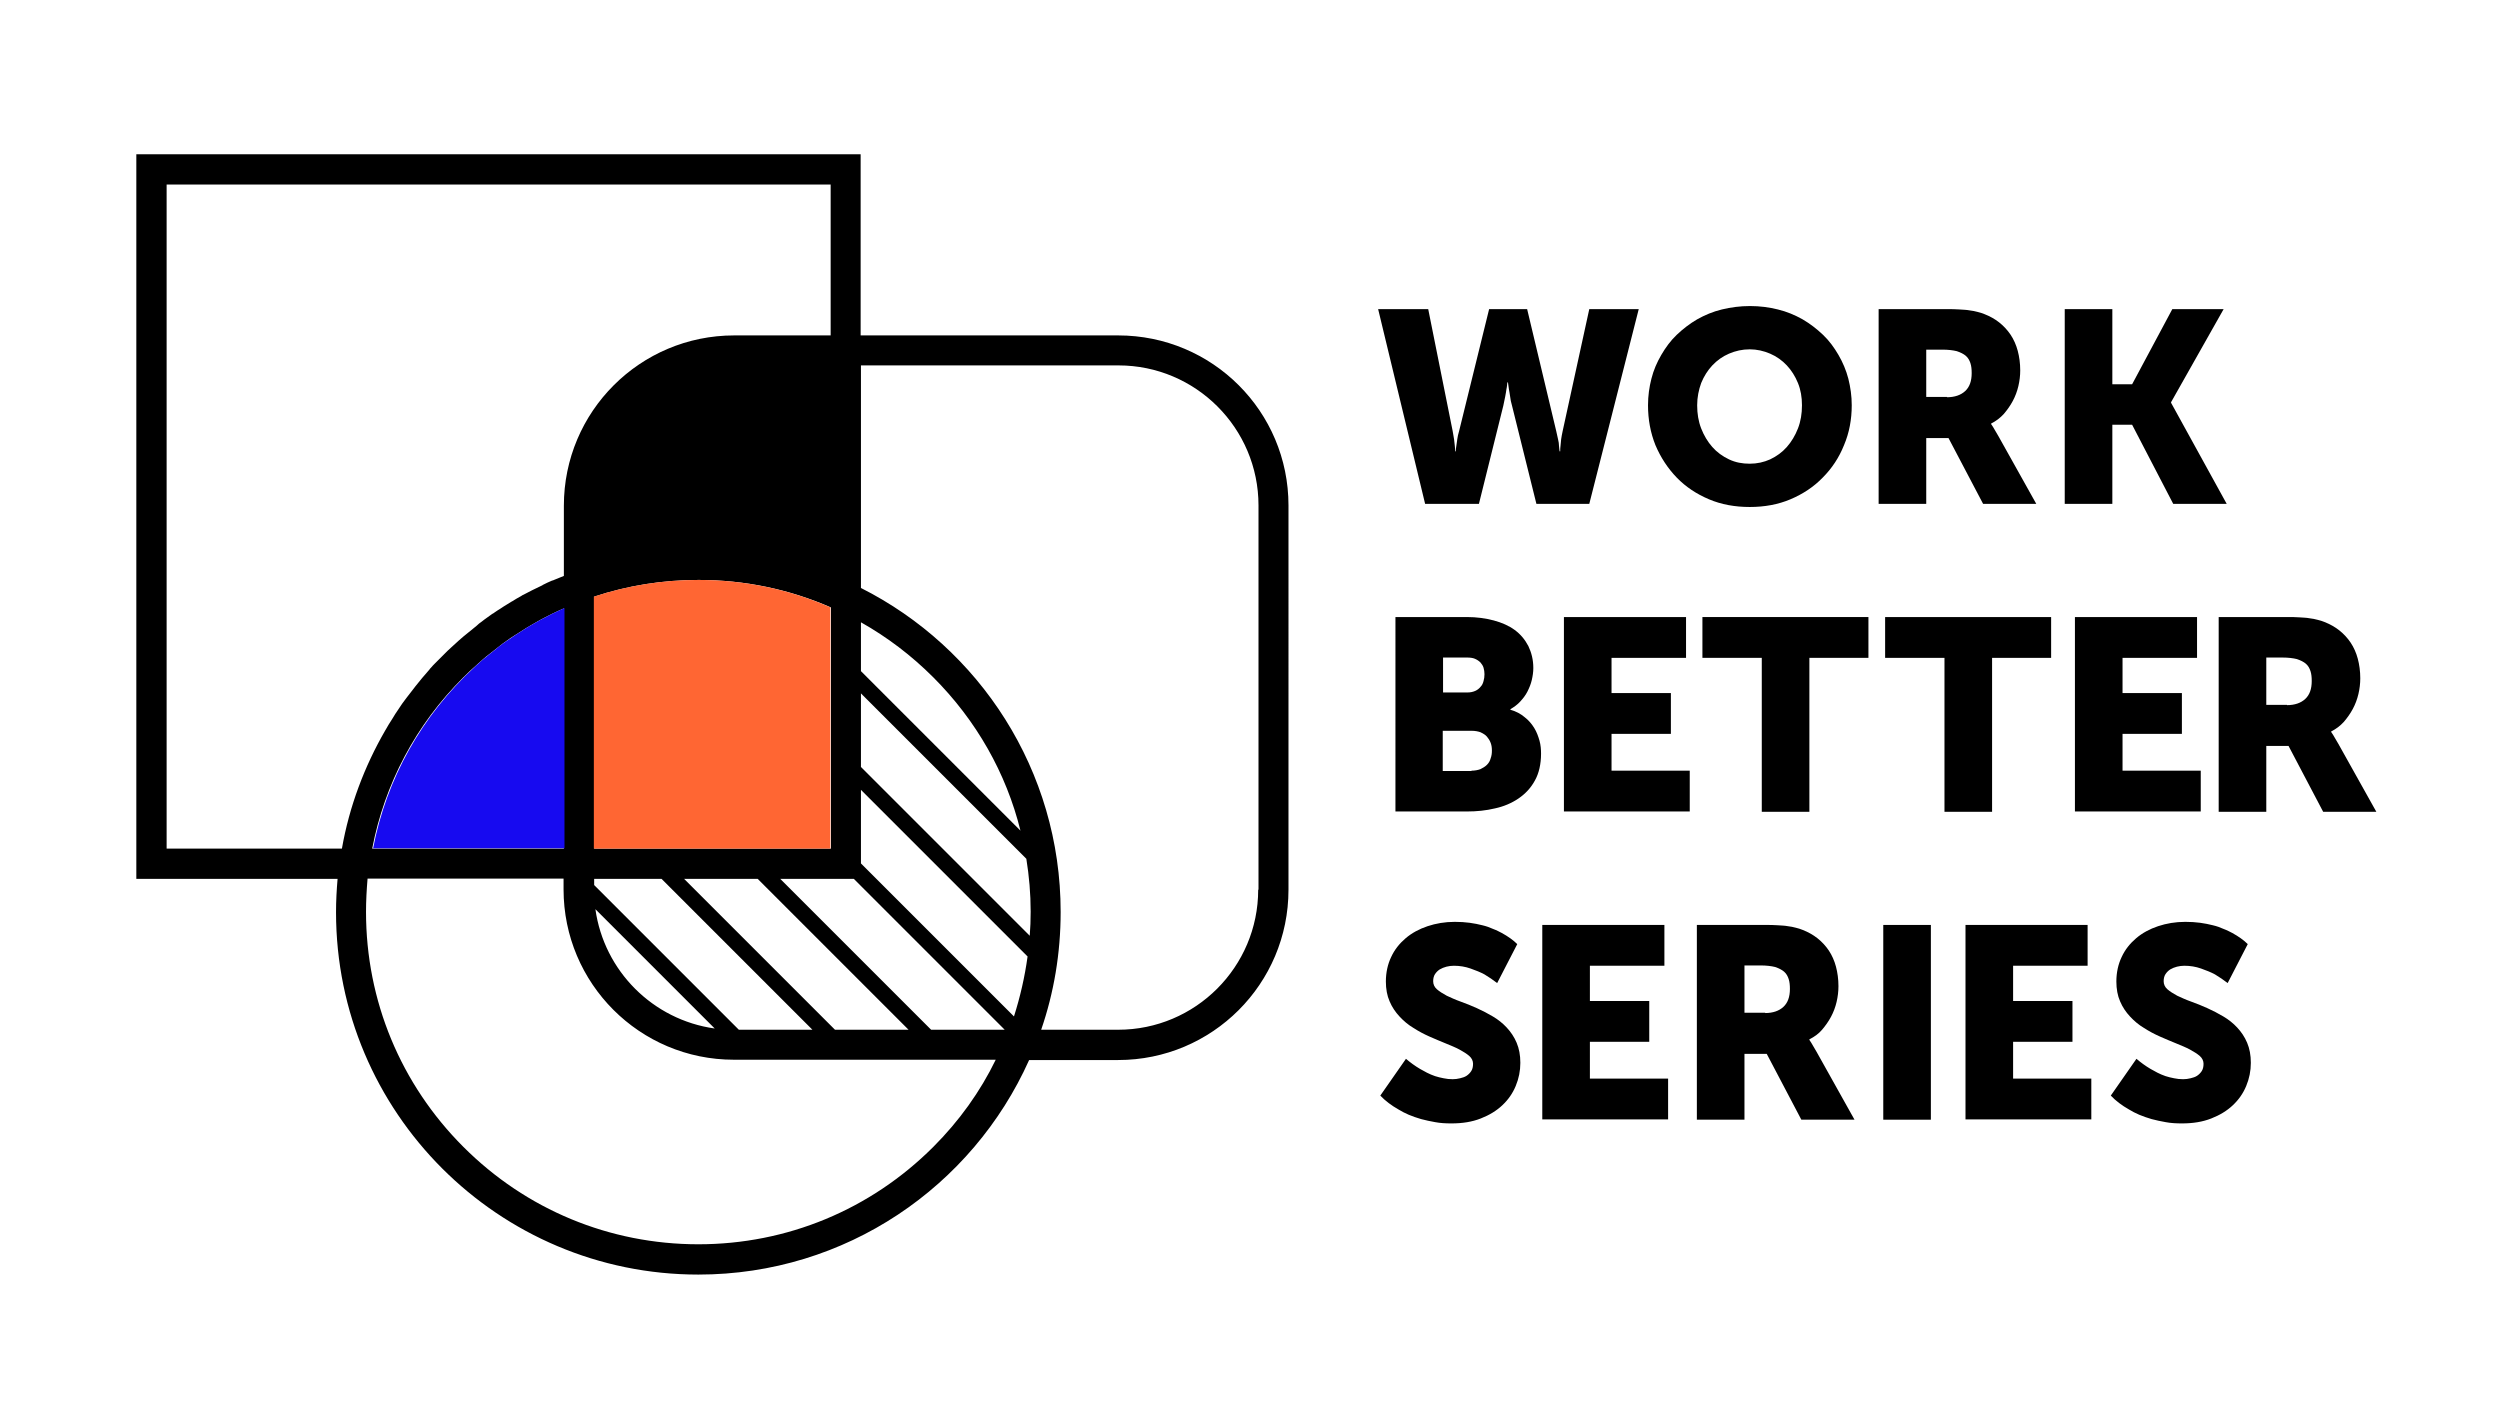 <?xml version="1.0" encoding="utf-8"?>
<!-- Generator: Adobe Illustrator 28.0.0, SVG Export Plug-In . SVG Version: 6.00 Build 0)  -->
<svg version="1.1" id="Layer_1" xmlns="http://www.w3.org/2000/svg" xmlns:xlink="http://www.w3.org/1999/xlink" x="0px" y="0px"
	 viewBox="0 0 808.7 453.9" style="enable-background:new 0 0 808.7 453.9;" xml:space="preserve">
<style type="text/css">
	.st0{fill:#170AF0;}
	.st1{fill-rule:evenodd;clip-rule:evenodd;fill:#FF6633;}
	.st2{fill:#FFFFFF;}
</style>
<g>
	<path d="M361.7,108.5h-83.3v0V49.9H44.1v234.4h65.1c-0.3,3.5-0.5,7.1-0.5,10.8v0c0,64.7,52.5,117.2,117.2,117.2h0
		c47.7,0,88.7-28.5,107-69.4h28.8c30.4,0,55.1-24.6,55.1-55.1V163.5C416.8,133.1,392.2,108.5,361.7,108.5z M278.5,201.3
		c8.5,4.8,16.3,10.7,23.4,17.8c13.9,13.9,23.6,31,28.2,49.6l-51.6-51.6V201.3z M53.9,274.5V59.7h214.8v48.8h-31.2
		c-30.4,0-55.1,24.6-55.1,55.1v22.7v0c-1.1,0.4-2.1,0.9-3.2,1.3c-0.2,0.1-0.4,0.2-0.6,0.2c-1,0.4-2,0.9-3,1.4c0,0-0.1,0-0.1,0.1
		c-1,0.5-2.1,1-3.1,1.5c-0.2,0.1-0.4,0.2-0.6,0.3c-0.8,0.4-1.7,0.9-2.5,1.3c-0.2,0.1-0.5,0.2-0.7,0.4c-1,0.5-1.9,1.1-2.9,1.7
		c-0.1,0-0.1,0.1-0.2,0.1c-0.9,0.5-1.7,1.1-2.6,1.6c-0.3,0.2-0.6,0.4-0.9,0.6c-0.7,0.4-1.4,0.9-2,1.3c-0.3,0.2-0.5,0.4-0.8,0.5
		c-0.8,0.6-1.7,1.2-2.5,1.8c-0.3,0.2-0.6,0.5-0.9,0.7c-0.6,0.4-1.1,0.8-1.6,1.3c-0.4,0.3-0.7,0.6-1.1,0.9c-0.5,0.4-1.1,0.9-1.6,1.3
		c-0.5,0.4-1.1,0.9-1.6,1.3c-0.5,0.4-1,0.9-1.5,1.3c-0.4,0.4-0.8,0.7-1.2,1.1c-0.4,0.3-0.7,0.7-1.1,1c-0.4,0.4-0.9,0.8-1.3,1.2
		c-0.3,0.3-0.5,0.5-0.8,0.8c-0.8,0.8-1.7,1.7-2.5,2.5c-0.2,0.2-0.5,0.5-0.7,0.7c-0.5,0.5-1,1-1.4,1.5c-0.2,0.2-0.4,0.4-0.5,0.6
		c-1.6,1.8-3.1,3.6-4.6,5.5c-0.1,0.1-0.2,0.3-0.3,0.4c-0.8,1-1.6,2.1-2.4,3.1c-0.2,0.3-0.4,0.5-0.6,0.8c-0.6,0.8-1.2,1.6-1.7,2.4
		c-0.2,0.3-0.4,0.6-0.6,0.9c-0.6,0.8-1.1,1.7-1.6,2.5c-0.2,0.3-0.3,0.5-0.5,0.8c-0.6,0.9-1.2,1.9-1.7,2.8c-0.1,0.2-0.2,0.3-0.3,0.5
		c-6.7,11.6-11.6,24.5-14,38.2H53.9z M192.2,286.3v-2H214l48.8,48.8H239L192.2,286.3z M231.2,332.7c-20-2.8-35.8-18.6-38.6-38.6
		L231.2,332.7z M221.3,284.3h23.8l48.8,48.8h-23.8L221.3,284.3z M192.2,274.5v-81.5c10.9-3.6,22.2-5.4,33.8-5.4
		c14.9,0,29.3,3,42.8,8.9v78H192.2z M182.4,196.8L182.4,196.8v77.7v0h-62c4-20.9,14.1-40.1,29.5-55.4c1.5-1.5,3-2.9,4.5-4.2
		c0.6-0.6,1.3-1.1,1.9-1.7c0.7-0.6,1.4-1.2,2.1-1.7c0.5-0.4,0.9-0.7,1.4-1.1c0.9-0.7,1.9-1.5,2.8-2.2c0.2-0.2,0.5-0.3,0.7-0.5
		c1.2-0.9,2.4-1.7,3.7-2.5c0,0,0,0,0,0C172,201.9,177.1,199.1,182.4,196.8z M301.9,371c-20.3,20.3-47.3,31.5-76,31.5
		c-28.7,0-55.7-11.2-76-31.5s-31.5-47.3-31.5-76c0-3.6,0.2-7.2,0.5-10.8h63.4v3.5c0,30.4,24.6,55.1,55.1,55.1h84.7
		C317.1,353.1,310.3,362.6,301.9,371z M301.2,333.1l-48.8-48.8h23.8l48.8,48.8H301.2z M328,328.8l-49.5-49.5v-23.8l53.9,53.9
		C331.5,316,330,322.5,328,328.8z M333.1,302.7l-54.6-54.6v-23.8l53.5,53.5c0.9,5.6,1.4,11.3,1.4,17.1
		C333.4,297.6,333.3,300.2,333.1,302.7z M407,287.8c0,25-20.3,45.3-45.3,45.3h-24.9c4.1-11.9,6.3-24.7,6.3-38.1v0
		c0-45.8-26.3-85.5-64.6-104.8v-72h83.3c25,0,45.3,20.3,45.3,45.3V287.8z"/>
	<path class="st0" d="M167.2,205.1C167.2,205.1,167.2,205.1,167.2,205.1c-1.2,0.8-2.5,1.7-3.7,2.5c-0.2,0.2-0.5,0.3-0.7,0.5
		c-1,0.7-1.9,1.4-2.8,2.2c-0.5,0.4-0.9,0.7-1.4,1.1c-0.7,0.6-1.4,1.1-2.1,1.7c-0.7,0.6-1.3,1.1-1.9,1.7c-0.4,0.3-0.8,0.7-1.1,1
		c-17.1,15.7-28.5,36.2-32.8,58.6h61.9v-77.7C177.1,199.1,172,201.9,167.2,205.1z"/>
	<g>
		<path d="M445.8,100H462l7.9,39.4c0.4,2,0.6,3.6,0.7,4.8c0.1,0.7,0.1,1.3,0.1,1.8h0.2c0-0.5,0.1-1.2,0.2-1.8
			c0.1-0.6,0.2-1.3,0.3-2.1s0.3-1.7,0.6-2.7l9.7-39.4H494l9.4,39.4c0.2,1,0.4,1.9,0.6,2.7s0.3,1.5,0.3,2.1c0.1,0.7,0.1,1.3,0.2,1.8
			h0.2c0-0.5,0-1.2,0.1-1.8c0.1-0.6,0.1-1.3,0.2-2.1c0.1-0.8,0.3-1.7,0.5-2.7l8.6-39.4h16l-16,63H497l-7.9-31.8
			c-0.3-1-0.5-2-0.6-2.9s-0.3-1.7-0.4-2.4c-0.1-0.8-0.2-1.5-0.3-2.2h-0.2c-0.1,0.7-0.1,1.4-0.3,2.2c-0.1,0.7-0.2,1.4-0.4,2.4
			c-0.2,0.9-0.4,1.9-0.6,2.9l-7.9,31.8h-17.4L445.8,100z"/>
		<path d="M533.1,131.1c0-3,0.4-5.9,1.1-8.6c0.7-2.8,1.8-5.3,3.2-7.7c1.4-2.4,3-4.6,5-6.5c2-1.9,4.2-3.6,6.6-5
			c2.5-1.4,5.1-2.5,8-3.2c2.9-0.7,5.9-1.1,9.1-1.1c3.2,0,6.2,0.4,9,1.1c2.9,0.7,5.5,1.8,8,3.2c2.4,1.4,4.6,3.1,6.6,5
			c2,1.9,3.6,4.1,5,6.5c1.4,2.4,2.5,5,3.2,7.7c0.7,2.8,1.1,5.6,1.1,8.6c0,4.6-0.8,8.9-2.5,12.9c-1.6,4-3.9,7.5-6.9,10.5
			c-2.9,3-6.4,5.3-10.4,7c-4,1.7-8.4,2.5-13.2,2.5c-4.8,0-9.2-0.8-13.2-2.5c-4-1.7-7.5-4-10.4-7c-2.9-3-5.2-6.5-6.9-10.5
			C533.9,140,533.1,135.7,533.1,131.1z M549,131.1c0,2.7,0.4,5.2,1.3,7.5c0.9,2.3,2.1,4.3,3.6,6c1.5,1.7,3.3,3,5.4,4
			c2.1,1,4.3,1.4,6.7,1.4c2.4,0,4.6-0.5,6.6-1.4c2.1-1,3.9-2.3,5.4-4c1.5-1.7,2.7-3.7,3.6-6c0.9-2.3,1.3-4.8,1.3-7.5
			c0-2.6-0.4-5-1.3-7.2c-0.9-2.2-2.1-4.1-3.6-5.7c-1.5-1.6-3.3-2.9-5.4-3.8c-2.1-0.9-4.3-1.4-6.6-1.4c-2.4,0-4.6,0.5-6.7,1.4
			c-2.1,0.9-3.9,2.2-5.4,3.8c-1.5,1.6-2.7,3.5-3.6,5.7C549.5,126.1,549,128.5,549,131.1z"/>
		<path d="M607.7,100h21.9c1.6,0,3,0,4.2,0.1c1.2,0.1,2.3,0.1,3.3,0.3c1,0.1,1.8,0.3,2.6,0.5c0.8,0.2,1.5,0.4,2.2,0.7
			c1.8,0.7,3.4,1.6,4.8,2.7c1.4,1.1,2.7,2.5,3.7,4c1,1.5,1.8,3.3,2.3,5.2c0.5,1.9,0.8,4,0.8,6.3c0,1.7-0.2,3.4-0.6,5.1
			c-0.4,1.7-1,3.3-1.8,4.8c-0.8,1.5-1.8,2.9-2.9,4.2c-1.2,1.3-2.5,2.3-4.1,3.1v0.2c0.2,0.3,0.4,0.6,0.6,0.9c0.2,0.3,0.4,0.7,0.7,1.2
			c0.3,0.5,0.6,1,1,1.7l12.3,22h-17.2l-11.2-21.3h-7.2v21.3h-15.4V100z M629.8,128.5c2.5,0,4.5-0.7,5.9-2c1.4-1.3,2.1-3.2,2.1-5.8
			c0-1.2-0.1-2.3-0.4-3.2c-0.3-0.9-0.7-1.7-1.5-2.4c-0.7-0.6-1.7-1.1-2.9-1.5c-1.2-0.3-2.8-0.5-4.7-0.5h-5.2v15.3H629.8z"/>
		<path d="M667.9,100h15.4v24.3h6.4l13-24.3h16.6l-17,30.1v0.2l18,32.7H703l-13.3-25.6h-6.4v25.6h-15.4V100z"/>
		<path d="M451.3,199.6h23.2c3.2,0,6,0.4,8.7,1.1c2.6,0.7,4.9,1.7,6.8,3.1c1.9,1.4,3.3,3.1,4.4,5.2c1,2.1,1.6,4.4,1.6,7.1
			c0,1.3-0.2,2.6-0.5,3.9c-0.3,1.3-0.8,2.5-1.4,3.7s-1.4,2.2-2.3,3.2c-0.9,1-2,1.8-3.2,2.5v0.2c1.8,0.5,3.3,1.3,4.6,2.4
			c1.3,1,2.3,2.2,3.1,3.5c0.8,1.3,1.3,2.7,1.7,4.1c0.4,1.4,0.5,2.9,0.5,4.2c0,3.4-0.7,6.4-2,8.7c-1.3,2.4-3.1,4.3-5.3,5.8
			c-2.2,1.5-4.8,2.6-7.6,3.2c-2.9,0.7-5.9,1-9,1h-23.2V199.6z M474.7,224c1,0,1.8-0.2,2.5-0.5c0.7-0.3,1.3-0.8,1.7-1.3
			c0.5-0.5,0.8-1.1,1-1.9c0.2-0.7,0.3-1.4,0.3-2.2c0-0.7-0.1-1.4-0.3-2.1s-0.6-1.2-1-1.7c-0.5-0.5-1.1-0.9-1.8-1.2
			c-0.7-0.3-1.6-0.4-2.6-0.4h-7.7V224H474.7z M476,249.3c1.1,0,2.1-0.2,2.9-0.5c0.8-0.4,1.5-0.8,2.1-1.4s1-1.3,1.2-2.1
			c0.3-0.8,0.4-1.6,0.4-2.5c0-0.9-0.1-1.7-0.4-2.5c-0.3-0.8-0.7-1.4-1.2-2c-0.5-0.6-1.2-1-2-1.4c-0.8-0.3-1.8-0.5-2.9-0.5h-9.4v13
			H476z"/>
		<path d="M505.9,199.6h39.5v13.2h-24.1v11.4h19.2v13.2h-19.2v11.9h25.3v13.2h-40.7V199.6z"/>
		<path d="M569.8,212.8h-19.1v-13.2h53.7v13.2h-19.1v49.8h-15.4V212.8z"/>
		<path d="M628.9,212.8h-19.1v-13.2h53.7v13.2h-19.1v49.8h-15.4V212.8z"/>
		<path d="M671.2,199.6h39.5v13.2h-24.1v11.4h19.2v13.2h-19.2v11.9h25.3v13.2h-40.7V199.6z"/>
		<path d="M717.7,199.6h21.9c1.6,0,3,0,4.2,0.1c1.2,0.1,2.3,0.1,3.3,0.3c1,0.1,1.8,0.3,2.6,0.5c0.8,0.2,1.5,0.4,2.2,0.7
			c1.8,0.7,3.4,1.6,4.8,2.7c1.4,1.1,2.7,2.5,3.7,4c1,1.5,1.8,3.3,2.3,5.2c0.5,1.9,0.8,4,0.8,6.3c0,1.7-0.2,3.4-0.6,5.1
			c-0.4,1.7-1,3.3-1.8,4.8c-0.8,1.5-1.8,2.9-2.9,4.2c-1.2,1.3-2.5,2.3-4.1,3.1v0.2c0.2,0.3,0.4,0.6,0.6,0.9c0.2,0.3,0.4,0.7,0.7,1.2
			c0.3,0.5,0.6,1,1,1.7l12.3,22h-17.2l-11.2-21.3h-7.2v21.3h-15.4V199.6z M739.8,228.1c2.5,0,4.5-0.7,5.9-2c1.4-1.3,2.1-3.2,2.1-5.8
			c0-1.2-0.1-2.3-0.4-3.2s-0.7-1.7-1.5-2.4c-0.7-0.6-1.7-1.1-2.9-1.5c-1.2-0.3-2.8-0.5-4.7-0.5h-5.2v15.3H739.8z"/>
		<path d="M454.8,342.5c1.4,1.2,2.9,2.3,4.6,3.3c0.7,0.4,1.4,0.8,2.2,1.2c0.8,0.4,1.7,0.8,2.6,1.1c0.9,0.3,1.8,0.5,2.8,0.7
			c0.9,0.2,1.9,0.3,2.9,0.3c0.8,0,1.6-0.1,2.4-0.3c0.8-0.2,1.5-0.4,2.1-0.8c0.6-0.4,1.1-0.9,1.5-1.5c0.4-0.6,0.6-1.4,0.6-2.4
			c0-0.9-0.4-1.8-1.2-2.5c-0.8-0.7-1.9-1.4-3.2-2.1c-1.3-0.7-2.8-1.3-4.5-2c-1.7-0.7-3.4-1.4-5.2-2.2c-1.8-0.8-3.5-1.7-5.2-2.8
			c-1.7-1-3.2-2.3-4.5-3.7c-1.3-1.4-2.4-3-3.2-4.9c-0.8-1.8-1.2-4-1.2-6.4c0-2.9,0.6-5.6,1.7-7.9c1.1-2.4,2.7-4.4,4.7-6.1
			c2-1.7,4.4-3,7.1-3.9c2.7-0.9,5.6-1.4,8.8-1.4c1.7,0,3.3,0.1,4.8,0.3c1.5,0.2,2.9,0.5,4.1,0.8c1.3,0.3,2.4,0.7,3.5,1.2
			c1.1,0.4,2,0.9,2.8,1.3c2,1.1,3.7,2.3,5,3.6l-6.5,12.6c-1.3-1-2.6-1.9-4.1-2.8c-1.3-0.7-2.8-1.3-4.5-1.9c-1.7-0.6-3.5-0.9-5.4-0.9
			c-0.8,0-1.6,0.1-2.4,0.3c-0.8,0.2-1.5,0.5-2.2,0.9c-0.6,0.4-1.1,0.9-1.5,1.5c-0.4,0.6-0.6,1.4-0.6,2.3c0,1,0.4,1.9,1.2,2.6
			c0.8,0.7,1.9,1.4,3.2,2.1c1.3,0.6,2.8,1.3,4.5,1.9c1.7,0.6,3.4,1.3,5.2,2.1c1.8,0.8,3.5,1.7,5.2,2.7c1.7,1,3.2,2.2,4.5,3.6
			c1.3,1.4,2.4,3,3.2,4.9c0.8,1.9,1.2,4,1.2,6.5c0,2.6-0.5,5.1-1.5,7.5c-1,2.4-2.4,4.4-4.3,6.2c-1.9,1.8-4.2,3.2-7,4.3
			c-2.8,1.1-5.9,1.6-9.5,1.6c-1.9,0-3.6-0.1-5.2-0.4c-1.6-0.3-3.2-0.6-4.6-1c-1.4-0.4-2.8-0.9-4-1.4c-1.2-0.5-2.3-1.1-3.3-1.7
			c-2.3-1.3-4.3-2.8-5.9-4.5L454.8,342.5z"/>
		<path d="M498.9,299.2h39.5v13.2h-24.1v11.4h19.2V337h-19.2v11.9h25.3v13.2h-40.7V299.2z"/>
		<path d="M548.9,299.2h21.9c1.6,0,3,0,4.2,0.1c1.2,0.1,2.3,0.1,3.3,0.3c1,0.1,1.8,0.3,2.6,0.5c0.8,0.2,1.5,0.4,2.2,0.7
			c1.8,0.7,3.4,1.6,4.8,2.7c1.4,1.1,2.7,2.5,3.7,4s1.8,3.3,2.3,5.2c0.5,1.9,0.8,4,0.8,6.3c0,1.7-0.2,3.4-0.6,5.1
			c-0.4,1.7-1,3.3-1.8,4.8c-0.8,1.5-1.8,2.9-2.9,4.2s-2.5,2.3-4.1,3.1v0.2c0.2,0.3,0.4,0.6,0.6,0.9c0.2,0.3,0.4,0.7,0.7,1.2
			c0.3,0.5,0.6,1,1,1.7l12.3,22h-17.2l-11.2-21.3h-7.2v21.3h-15.4V299.2z M571,327.7c2.5,0,4.5-0.7,5.9-2c1.4-1.3,2.1-3.2,2.1-5.8
			c0-1.2-0.1-2.3-0.4-3.2c-0.3-0.9-0.7-1.7-1.5-2.4c-0.7-0.6-1.7-1.1-2.9-1.5c-1.2-0.3-2.8-0.5-4.7-0.5h-5.2v15.3H571z"/>
		<path d="M609.2,299.2h15.4v63h-15.4V299.2z"/>
		<path d="M635.8,299.2h39.5v13.2h-24.1v11.4h19.2V337h-19.2v11.9h25.3v13.2h-40.7V299.2z"/>
		<path d="M691.1,342.5c1.4,1.2,2.9,2.3,4.6,3.3c0.7,0.4,1.4,0.8,2.2,1.2c0.8,0.4,1.7,0.8,2.6,1.1c0.9,0.3,1.8,0.5,2.8,0.7
			c0.9,0.2,1.9,0.3,2.9,0.3c0.8,0,1.6-0.1,2.4-0.3c0.8-0.2,1.5-0.4,2.1-0.8c0.6-0.4,1.1-0.9,1.5-1.5c0.4-0.6,0.6-1.4,0.6-2.4
			c0-0.9-0.4-1.8-1.2-2.5c-0.8-0.7-1.9-1.4-3.2-2.1c-1.3-0.7-2.8-1.3-4.5-2c-1.7-0.7-3.4-1.4-5.2-2.2c-1.8-0.8-3.5-1.7-5.2-2.8
			c-1.7-1-3.2-2.3-4.5-3.7c-1.3-1.4-2.4-3-3.2-4.9c-0.8-1.8-1.2-4-1.2-6.4c0-2.9,0.6-5.6,1.7-7.9c1.1-2.4,2.7-4.4,4.7-6.1
			c2-1.7,4.4-3,7.1-3.9c2.7-0.9,5.6-1.4,8.8-1.4c1.7,0,3.3,0.1,4.8,0.3c1.5,0.2,2.9,0.5,4.1,0.8c1.3,0.3,2.4,0.7,3.5,1.2
			c1.1,0.4,2,0.9,2.8,1.3c2,1.1,3.7,2.3,5,3.6l-6.5,12.6c-1.3-1-2.6-1.9-4.1-2.8c-1.3-0.7-2.8-1.3-4.5-1.9c-1.7-0.6-3.5-0.9-5.4-0.9
			c-0.8,0-1.6,0.1-2.4,0.3c-0.8,0.2-1.5,0.5-2.2,0.9c-0.6,0.4-1.1,0.9-1.5,1.5c-0.4,0.6-0.6,1.4-0.6,2.3c0,1,0.4,1.9,1.2,2.6
			c0.8,0.7,1.9,1.4,3.2,2.1c1.3,0.6,2.8,1.3,4.5,1.9c1.7,0.6,3.4,1.3,5.2,2.1c1.8,0.8,3.5,1.7,5.2,2.7c1.7,1,3.2,2.2,4.5,3.6
			c1.3,1.4,2.4,3,3.2,4.9c0.8,1.9,1.2,4,1.2,6.5c0,2.6-0.5,5.1-1.5,7.5c-1,2.4-2.4,4.4-4.3,6.2c-1.9,1.8-4.2,3.2-7,4.3
			c-2.8,1.1-5.9,1.6-9.5,1.6c-1.9,0-3.6-0.1-5.2-0.4c-1.6-0.3-3.2-0.6-4.6-1c-1.4-0.4-2.8-0.9-4-1.4c-1.2-0.5-2.3-1.1-3.3-1.7
			c-2.3-1.3-4.3-2.8-5.9-4.5L691.1,342.5z"/>
	</g>
	<path class="st1" d="M268.7,196.5c-13.5-5.9-27.9-8.9-42.8-8.9c-11.5,0-22.9,1.8-33.8,5.4v81.5h76.5V196.5z"/>
</g>
</svg>
